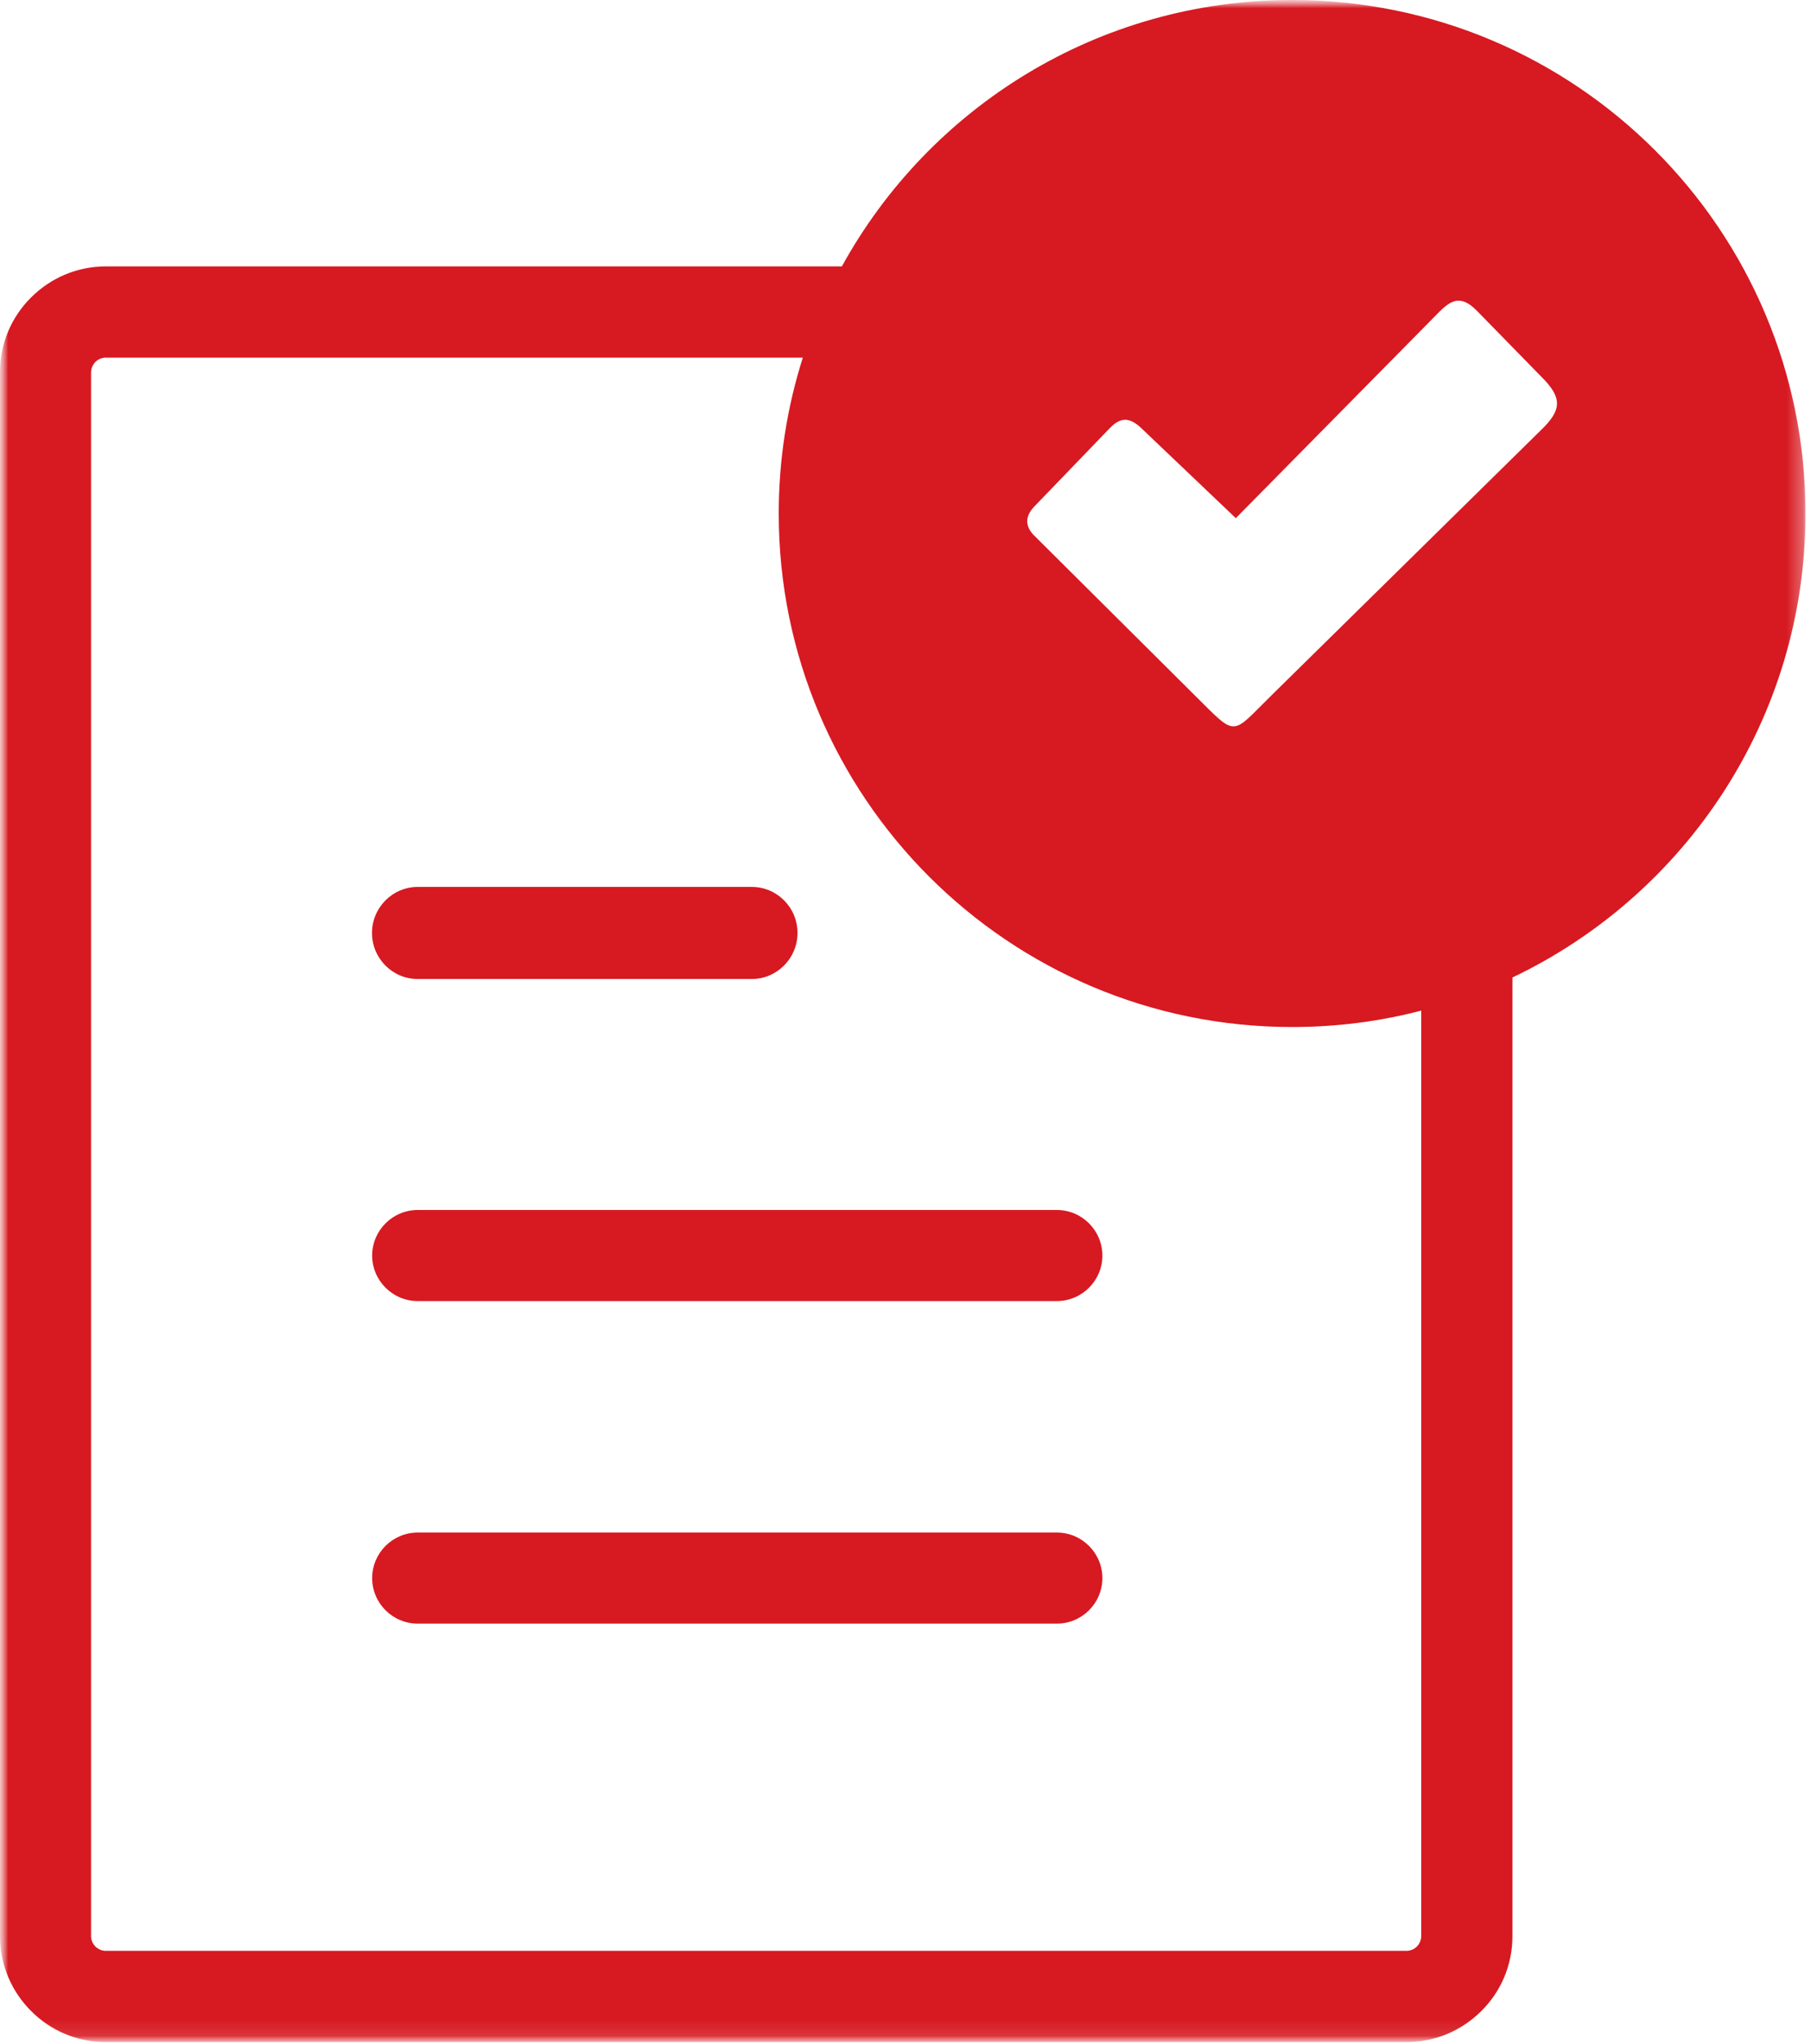 <svg width="109" height="123" viewBox="0 0 109 123" fill="none" xmlns="http://www.w3.org/2000/svg">
<g clip-path="url(#clip0_531_9)">
<mask id="mask0_531_9" style="mask-type:luminance" maskUnits="userSpaceOnUse" x="0" y="0" width="109" height="123">
<path d="M109 0H0V123H109V0Z" fill="white"/>
</mask>
<g mask="url(#mask0_531_9)">
<mask id="mask1_531_9" style="mask-type:luminance" maskUnits="userSpaceOnUse" x="0" y="0" width="109" height="123">
<path d="M108.67 0H0V122.88H108.67V0Z" fill="white"/>
</mask>
<g mask="url(#mask1_531_9)">
<path fill-rule="evenodd" clip-rule="evenodd" d="M25.14 53.37C23.63 53.37 22.39 54.61 22.39 56.14C22.39 57.67 23.62 58.91 25.14 58.91H45.25C46.76 58.91 48 57.67 48 56.14C48 54.61 46.77 53.37 45.25 53.37H25.14ZM77.77 0C94.83 0 108.67 13.83 108.67 30.9C108.67 43.22 101.46 53.85 91.03 58.82V116.51C91.03 118.27 90.32 119.86 89.16 121.01C88 122.17 86.41 122.88 84.66 122.88H6.37C4.61 122.88 3.02 122.17 1.87 121.01C0.71 119.85 0 118.26 0 116.51V22.4C0 20.64 0.71 19.05 1.87 17.9C3.03 16.74 4.62 16.03 6.37 16.03H50.67C55.93 6.47 66.09 0 77.77 0ZM85.55 60.81C83.07 61.46 80.46 61.8 77.77 61.8C60.71 61.8 46.87 47.97 46.87 30.9C46.87 27.63 47.38 24.48 48.32 21.52H6.37C6.13 21.52 5.9 21.62 5.74 21.78C5.58 21.95 5.48 22.17 5.48 22.41V116.5C5.48 116.74 5.58 116.96 5.74 117.13C5.91 117.29 6.13 117.39 6.37 117.39H84.65C84.89 117.39 85.12 117.29 85.28 117.13C85.44 116.96 85.54 116.74 85.54 116.5V60.81H85.55ZM25.14 92.22C23.63 92.22 22.4 93.45 22.4 94.96C22.4 96.47 23.63 97.7 25.14 97.7H63.61C65.12 97.7 66.35 96.47 66.35 94.96C66.35 93.45 65.12 92.22 63.61 92.22H25.14ZM25.14 72.81C23.63 72.81 22.4 74.04 22.4 75.55C22.4 77.06 23.63 78.29 25.14 78.29H63.61C65.12 78.29 66.35 77.06 66.35 75.55C66.35 74.04 65.12 72.81 63.61 72.81H25.14ZM68.71 25.78L74.38 31.18L86.14 19.26C87.11 18.28 87.71 17.49 88.91 18.72L92.78 22.68C94.05 23.94 93.99 24.67 92.79 25.84L76.59 41.78C74.06 44.26 74.5 44.41 71.94 41.87L62.19 32.17C61.66 31.59 61.72 31.01 62.3 30.43L66.79 25.77C67.46 25.07 68.01 25.11 68.71 25.78Z" fill="#D71921"/>
</g>
</g>
</g>
<defs>
<clipPath id="clip0_531_9">
<rect width="109" height="123" fill="white"/>
</clipPath>
</defs>
</svg>
